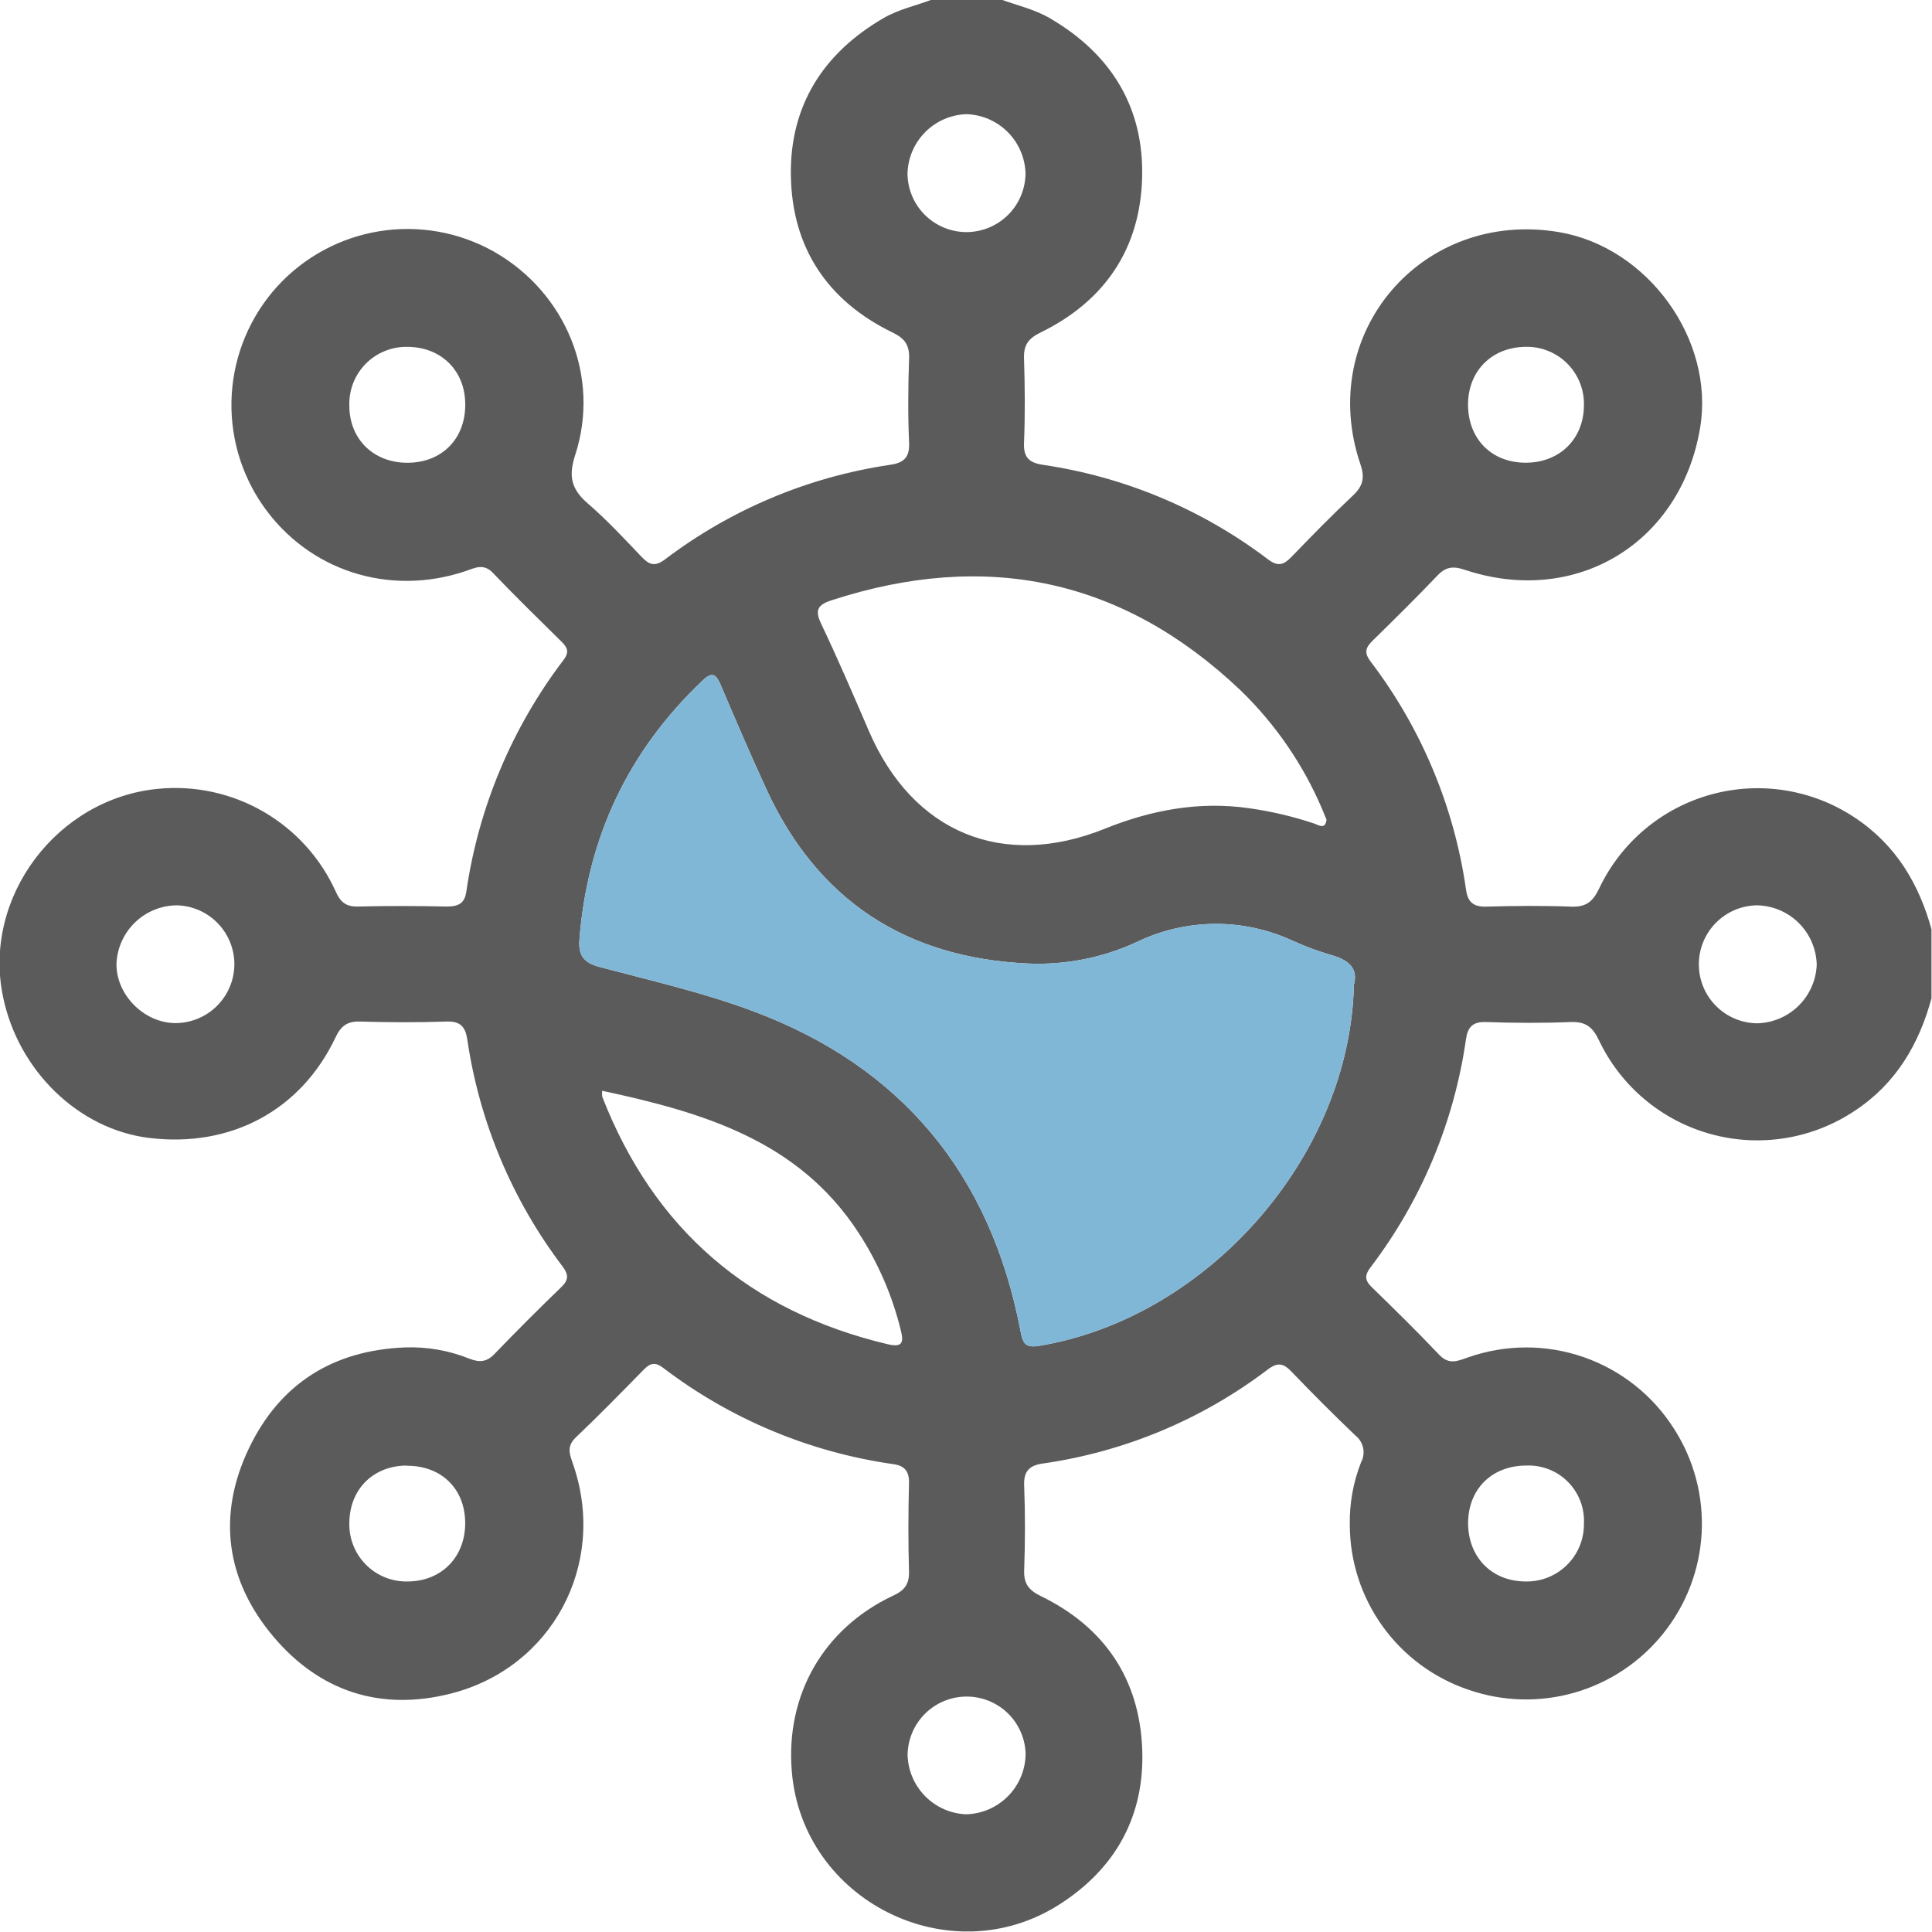 <svg width="512" height="512" viewBox="0 0 512 512" fill="none" xmlns="http://www.w3.org/2000/svg">
<g clip-path="url(#clip0_650_345)">
<g clip-path="url(#clip1_650_345)">
<path d="M511.875 264.538C508.526 276.828 502.387 287.223 491.539 294.362C485.992 298.073 479.711 300.544 473.124 301.61C466.536 302.675 459.796 302.309 453.363 300.536C446.93 298.764 440.953 295.626 435.841 291.337C430.729 287.048 426.601 281.708 423.737 275.681C422.056 272.131 420.161 270.69 416.224 270.85C408.738 271.157 401.239 271.104 393.753 270.85C390.31 270.743 388.962 272.185 388.508 275.347C385.366 297.374 376.637 318.23 363.154 335.929C361.66 337.918 361.647 339.265 363.448 341.027C369.52 346.952 375.605 352.89 381.423 359.055C384.092 361.83 386.413 360.616 389.096 359.709C399.003 356.226 409.8 356.21 419.718 359.665C429.636 363.12 438.086 369.839 443.686 378.724C448.932 386.917 451.474 396.55 450.955 406.265C450.435 415.98 446.88 425.287 440.791 432.874C434.778 440.402 426.578 445.879 417.321 448.548C408.064 451.218 398.207 450.95 389.109 447.78C379.973 444.686 372.033 438.812 366.402 430.98C360.772 423.148 357.732 413.75 357.71 404.104C357.602 398.432 358.618 392.795 360.699 387.518C361.321 386.352 361.513 385.005 361.242 383.713C360.972 382.42 360.255 381.263 359.218 380.445C353.444 374.921 347.791 369.272 342.257 363.498C340.176 361.323 338.668 360.91 336.012 362.898C318.57 376.161 298.029 384.751 276.337 387.851C272.748 388.358 271.253 389.906 271.413 393.749C271.707 401.235 271.68 408.735 271.413 416.221C271.293 419.797 272.748 421.465 275.844 422.986C292.751 431.22 302.025 445.017 302.705 463.673C303.346 481.287 295.633 495.245 280.661 504.759C251.597 523.227 212.606 503.705 209.83 469.384C208.175 449.127 218.223 431.567 236.678 422.866C239.627 421.532 240.989 419.877 240.895 416.488C240.668 408.668 240.695 400.835 240.895 393.015C240.962 389.88 239.708 388.425 236.745 388.011C214.543 384.862 193.521 376.063 175.696 362.457C173.587 360.883 172.293 361.243 170.611 362.951C164.673 369.009 158.749 375.094 152.584 380.939C149.781 383.608 151.249 385.983 152.077 388.639C160.764 414.78 146.285 441.922 119.61 448.781C100.928 453.571 84.728 448.287 72.439 433.702C59.842 418.77 57.48 401.529 65.993 383.768C74.173 366.714 88.238 357.827 107.36 357.08C113.201 356.873 119.02 357.896 124.441 360.082C127.11 361.123 129.031 360.95 131.113 358.748C136.877 352.761 142.758 346.876 148.754 341.094C150.742 339.185 150.689 337.771 149.074 335.609C135.732 318.017 127.052 297.338 123.84 275.494C123.36 272.198 122.052 270.583 118.342 270.717C110.696 270.984 103.023 270.944 95.377 270.717C92.041 270.623 90.36 271.878 88.945 274.867C79.778 294.269 61.163 304.224 39.478 301.555C20.877 299.286 4.784 283.754 0.78 264.045C-4.651 237.65 15.245 211.482 42.067 209.027C51.742 208.12 61.46 210.254 69.865 215.131C78.27 220.008 84.945 227.386 88.959 236.236C90.173 239.051 91.734 240.359 94.937 240.239C102.756 240.039 110.589 240.079 118.409 240.239C121.358 240.239 123.106 239.518 123.573 236.342C126.806 213.991 135.684 192.833 149.368 174.866C150.809 172.971 150.502 171.717 148.941 170.182C142.776 164.097 136.584 158.052 130.592 151.794C128.097 149.192 125.815 150.54 123.333 151.367C103.103 158.133 81.833 151.274 69.783 134.126C63.714 125.463 60.766 114.997 61.42 104.44C62.075 93.882 66.293 83.86 73.386 76.013C80.493 68.174 90.051 62.981 100.495 61.285C110.939 59.588 121.649 61.487 130.873 66.672C149.968 77.507 159.202 99.819 152.424 120.609C150.555 126.347 151.489 129.723 155.813 133.459C160.844 137.796 165.381 142.707 169.984 147.524C171.999 149.646 173.481 150.3 176.216 148.258C193.675 135.009 214.196 126.385 235.878 123.184C239.347 122.677 241.095 121.369 240.922 117.393C240.588 109.92 240.655 102.407 240.922 94.935C241.042 91.385 239.708 89.664 236.558 88.129C219.211 79.722 209.87 65.538 209.59 46.496C209.296 28.041 218.143 14.069 234.17 4.782C238.253 2.407 242.87 1.486 247.194 -0.195H265.102C269.612 1.473 274.349 2.474 278.552 5.022C294.565 14.47 303.132 28.535 302.679 46.976C302.212 65.831 292.817 79.789 275.737 88.129C272.588 89.664 271.253 91.385 271.373 94.921C271.613 102.408 271.68 109.907 271.373 117.393C271.2 121.396 272.935 122.664 276.404 123.184C298.082 126.373 318.602 134.994 336.053 148.245C338.721 150.273 340.242 149.672 342.284 147.551C347.622 142.026 352.96 136.555 358.537 131.324C361.206 128.816 361.74 126.587 360.526 123.038C348.703 88.249 376.912 55.383 413.195 61.521C436.721 65.524 454.415 90.024 450.559 113.31C445.475 144.001 417.559 160.841 388.108 150.98C385.226 150.019 383.224 150.139 381.022 152.435C375.404 158.333 369.586 164.071 363.755 169.782C361.914 171.583 361.446 172.944 363.168 175.24C376.661 192.933 385.391 213.792 388.522 235.822C388.962 238.958 390.39 240.372 393.859 240.265C401.345 240.052 408.845 239.985 416.331 240.265C420.334 240.439 422.149 238.931 423.817 235.408C426.681 229.381 430.809 224.041 435.921 219.752C441.034 215.463 447.01 212.325 453.443 210.553C459.876 208.78 466.616 208.414 473.204 209.479C479.791 210.545 486.072 213.016 491.619 216.726C502.454 223.932 508.606 234.274 511.942 246.551L511.875 264.538ZM358.791 260.989C359.992 256.692 357.457 254.41 352.893 253.129C349.382 252.106 345.948 250.835 342.618 249.326C336.105 246.306 329.002 244.774 321.824 244.841C314.646 244.908 307.572 246.572 301.117 249.713C292.147 253.843 282.32 255.773 272.454 255.344C240.188 253.876 216.676 238.704 203.065 209.067C198.888 200.006 194.965 190.839 191.055 181.671C189.921 179.003 188.96 177.668 186.197 180.337C166.515 199.019 155.693 221.877 153.558 248.939C153.224 253.183 154.665 255.131 158.895 256.252C172.546 259.881 186.424 263.031 199.608 267.981C238.934 282.66 262.459 311.216 270.399 352.476C270.403 352.494 270.406 352.512 270.409 352.53C270.977 355.488 271.331 357.329 275.283 356.679C319.959 349.314 357.777 306.479 358.791 260.989ZM351.545 217.22C351.145 216.259 350.784 215.339 350.384 214.418C345.347 202.587 337.992 191.884 328.753 182.939C297.461 153.209 261.192 145.816 220.372 159.08C216.595 160.308 215.875 161.749 217.703 165.498C222.147 174.839 226.203 184.3 230.287 193.775C241.896 220.69 265.755 230.524 292.817 219.609C305.027 214.698 317.624 212.296 330.875 214.164C336.803 214.988 342.641 216.36 348.316 218.261C349.437 218.648 351.225 219.956 351.545 217.22ZM159.589 289.065C159.528 289.579 159.528 290.099 159.589 290.613C173.294 325.775 198.581 347.539 235.277 356.239C239.281 357.187 239.481 355.625 238.733 352.583C236.486 343.366 232.686 334.598 227.498 326.655C211.565 302.195 186.251 294.803 159.589 289.065ZM450.212 255.638C450.229 259.744 451.864 263.678 454.761 266.588C457.658 269.497 461.585 271.149 465.691 271.184C469.791 271.083 473.699 269.428 476.625 266.554C479.551 263.68 481.276 259.802 481.451 255.705C481.364 251.506 479.642 247.507 476.651 244.559C473.66 241.61 469.637 239.945 465.438 239.919C461.348 240.027 457.464 241.733 454.617 244.672C451.771 247.61 450.189 251.547 450.212 255.638ZM256.054 449.608C251.954 449.639 248.029 451.278 245.124 454.173C242.22 457.068 240.567 460.987 240.522 465.087C240.63 469.183 242.29 473.085 245.166 476.004C248.043 478.922 251.92 480.639 256.014 480.806C260.208 480.706 264.2 478.98 267.145 475.992C270.091 473.004 271.76 468.989 271.8 464.793C271.689 460.704 269.976 456.822 267.031 453.982C264.087 451.142 260.145 449.571 256.054 449.608ZM256.214 61.508C260.336 61.476 264.279 59.823 267.191 56.906C270.103 53.989 271.749 50.043 271.774 45.922C271.649 41.802 269.955 37.885 267.038 34.973C264.121 32.06 260.201 30.373 256.081 30.256C251.959 30.401 248.049 32.117 245.151 35.052C242.254 37.987 240.588 41.919 240.495 46.042C240.541 50.174 242.22 54.119 245.165 57.017C248.11 59.915 252.083 61.529 256.214 61.508ZM62.11 255.771C62.171 251.643 60.595 247.658 57.727 244.688C54.859 241.717 50.932 240.003 46.804 239.919C42.69 239.968 38.749 241.587 35.788 244.444C32.827 247.301 31.068 251.181 30.871 255.291C30.685 263.498 38.064 271.037 46.364 271.13C50.481 271.156 54.443 269.558 57.39 266.683C60.337 263.808 62.033 259.888 62.11 255.771ZM123.293 107.171C123.293 98.177 116.861 91.892 107.841 91.919C105.804 91.895 103.784 92.283 101.901 93.06C100.019 93.837 98.313 94.987 96.887 96.441C95.461 97.894 94.343 99.621 93.602 101.518C92.861 103.415 92.512 105.443 92.575 107.478C92.575 116.432 99.047 122.704 108.094 122.637C117.141 122.57 123.346 116.272 123.293 107.171ZM389.042 107.171C389.042 116.272 395.207 122.584 404.241 122.624C413.275 122.664 419.707 116.365 419.76 107.438C419.814 105.404 419.457 103.38 418.711 101.487C417.965 99.594 416.844 97.871 415.417 96.421C413.989 94.971 412.284 93.823 410.402 93.048C408.521 92.272 406.503 91.883 404.468 91.906C395.434 91.932 389.082 98.218 389.042 107.171ZM107.747 388.385C98.753 388.465 92.508 394.83 92.575 403.891C92.561 405.926 92.959 407.944 93.744 409.822C94.528 411.7 95.684 413.4 97.142 414.821C98.6 416.242 100.33 417.353 102.228 418.089C104.126 418.825 106.153 419.17 108.188 419.103C117.088 419.01 123.36 412.538 123.28 403.491C123.2 394.443 116.875 388.372 107.747 388.438V388.385ZM389.056 403.584C389.056 412.631 395.287 419.05 404.214 419.103C406.25 419.157 408.276 418.8 410.171 418.053C412.066 417.306 413.79 416.184 415.242 414.756C416.693 413.327 417.841 411.62 418.617 409.737C419.394 407.854 419.783 405.834 419.76 403.798C419.864 401.757 419.541 399.718 418.812 397.81C418.083 395.902 416.963 394.167 415.525 392.716C414.087 391.266 412.362 390.131 410.46 389.385C408.559 388.64 406.522 388.299 404.481 388.385C395.381 388.398 389.096 394.59 389.056 403.637V403.584Z" fill="#5B5B5C"/>
<path d="M358.791 260.989C359.992 256.692 357.457 254.41 352.893 253.129C349.382 252.106 345.948 250.835 342.618 249.326C336.105 246.306 329.002 244.774 321.824 244.841C314.646 244.908 307.572 246.572 301.117 249.713C292.147 253.843 282.32 255.773 272.454 255.344C240.188 253.876 216.676 238.704 203.065 209.067C198.888 200.006 194.965 190.839 191.055 181.671C189.921 179.003 188.96 177.668 186.197 180.337C166.515 199.019 155.693 221.877 153.558 248.939C153.224 253.183 154.665 255.131 158.895 256.252C172.546 259.881 186.424 263.031 199.608 267.981C238.934 282.66 262.459 311.216 270.399 352.476L270.409 352.53C270.977 355.488 271.331 357.329 275.283 356.679C319.959 349.314 357.777 306.479 358.791 260.989Z" fill="#81B7D6"/>
</g>
</g>
<defs>
<clipPath id="clip0_650_345">
<rect width="512" height="512" fill="white"/>
</clipPath>
<clipPath id="clip1_650_345">
<rect width="512.016" height="512" fill="white" transform="translate(-0.156 -0.156)"/>
</clipPath>
</defs>
</svg>
